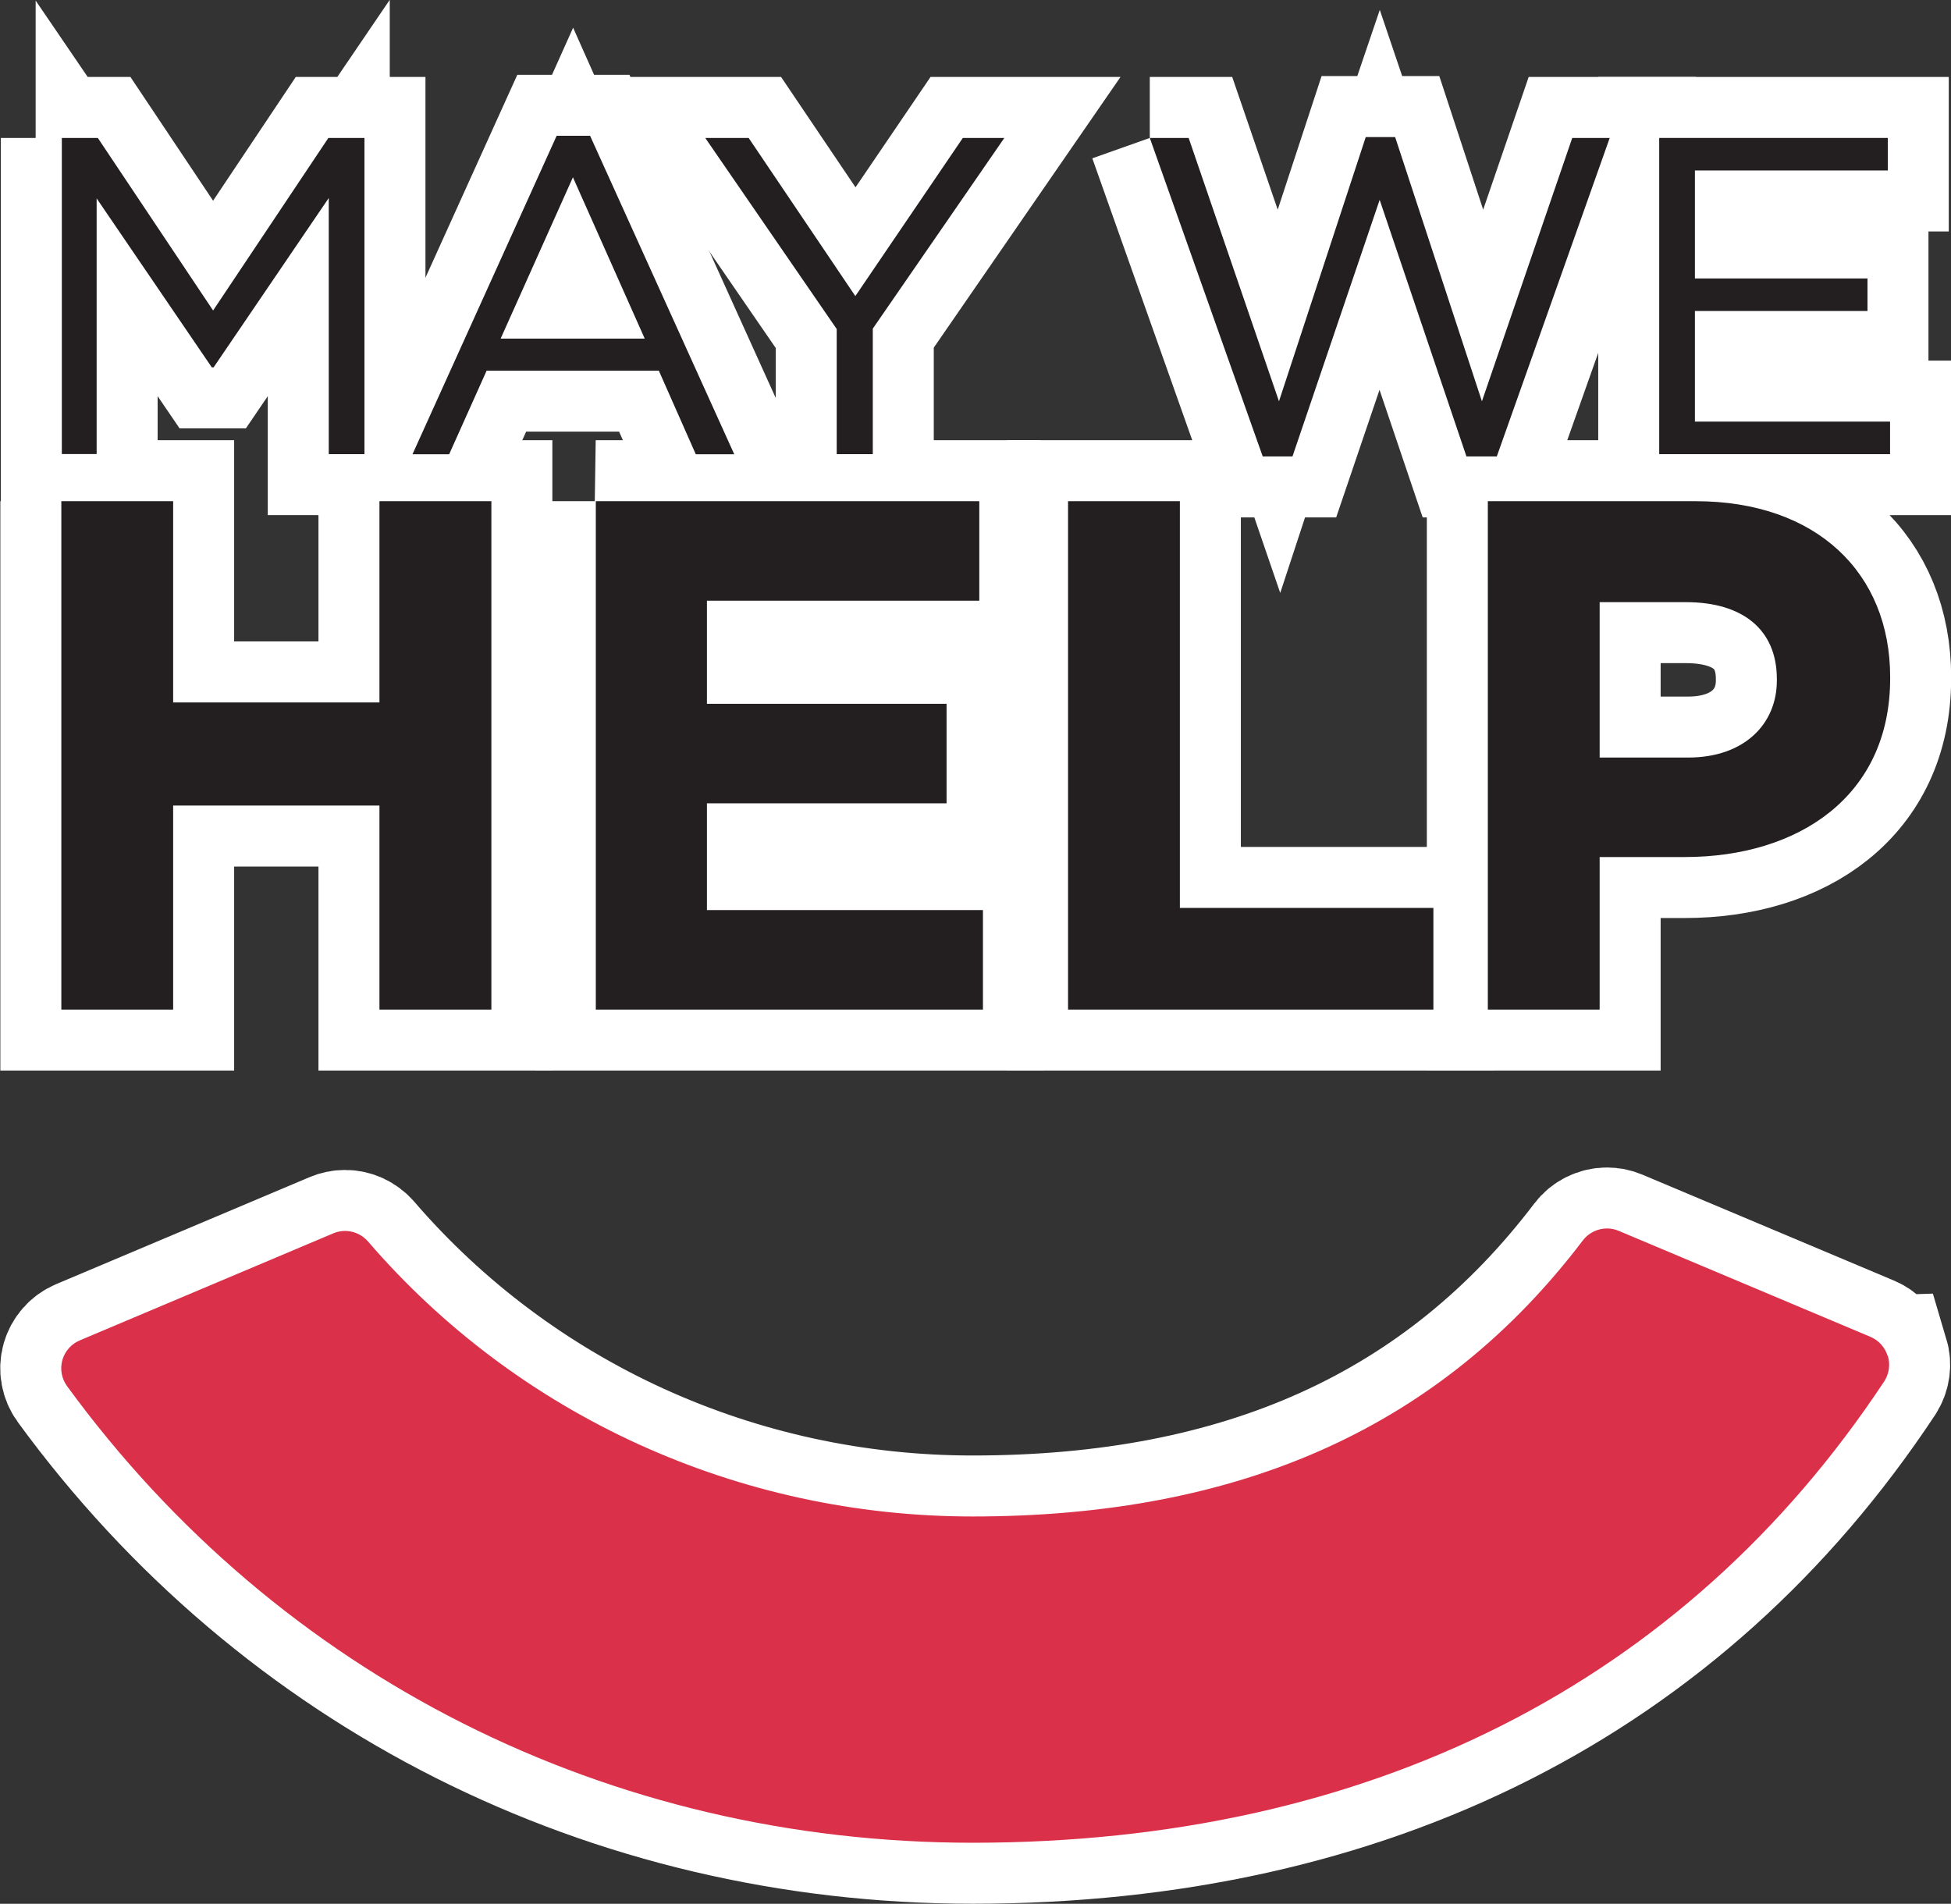 <?xml version="1.0" encoding="UTF-8"?>
<svg id="Layer_2" data-name="Layer 2" xmlns="http://www.w3.org/2000/svg" viewBox="0 0 197.85 193.08">
  <rect x="0" y="0" width="197.85" height="193.08" fill="#333333" stroke="none"/>
  <defs>
    <style>
      .cls-1, .cls-2 {
        fill: #231f20;
      }

      .cls-3, .cls-4 {
        fill: #da3049;
      }

      .cls-3, .cls-2 {
        stroke: #fff;
        stroke-miterlimit: 10;
        stroke-width: 12.37px;
      }
    </style>
  </defs>
  <g id="Navigation">
    <g>
      <g>
        <path class="cls-3" d="M191.43,137.53c-.27-.88-.9-1.59-1.75-1.95l-25.53-10.75c-.38-.16-.78-.24-1.19-.24-.96,0-1.88.46-2.45,1.22-14.31,18.84-34.56,27.99-61.89,27.99-23.69,0-46.04-10.17-61.3-27.89-.59-.68-1.44-1.07-2.33-1.07-.41,0-.8.08-1.18.24l-25.72,10.86c-.87.37-1.51,1.1-1.77,2.01-.25.91-.07,1.87.48,2.63,21.47,29.43,54.93,46.31,91.83,46.31,40.22,0,72.19-16.18,92.44-46.78.5-.76.64-1.71.38-2.58Z"/>
        <g>
          <path class="cls-2" d="M6.26,13.99h3.66l11.69,17.5,11.69-17.5h3.66v32.07h-3.62v-25.98l-11.68,17.18h-.18l-11.68-17.14v25.93h-3.53V13.99Z"/>
          <path class="cls-2" d="M56.45,13.77h3.39l14.62,32.3h-3.9l-3.75-8.48h-17.46l-3.8,8.48h-3.72l14.62-32.3ZM65.38,34.34l-7.28-16.36-7.33,16.36h14.61Z"/>
          <path class="cls-2" d="M84.85,33.37l-13.33-19.38h4.4l10.82,16.04,10.9-16.04h4.21l-13.34,19.34v12.73h-3.66v-12.69Z"/>
          <path class="cls-2" d="M116.6,13.99h3.94l9.16,26.71,8.8-26.8h2.98l8.8,26.8,9.16-26.71h3.8l-11.45,32.3h-3.08l-8.8-26.02-8.84,26.02h-3.02l-11.45-32.3Z"/>
          <path class="cls-2" d="M168.26,13.99h23.18v3.3h-19.56v10.95h17.5v3.3h-17.5v11.22h19.79v3.3h-23.41V13.99Z"/>
        </g>
        <g>
          <path class="cls-2" d="M6.22,50.83h11.34v20.41h20.92v-20.41h11.35v51.56h-11.35v-20.69h-20.92v20.69H6.22v-51.56Z"/>
          <path class="cls-2" d="M60.41,50.83h38.9v10.09h-27.62v10.46h24.3v10.09h-24.3v10.83h27.99v10.09h-39.26v-51.56Z"/>
          <path class="cls-2" d="M108.31,50.83h11.34v41.25h25.71v10.31h-37.05v-51.56Z"/>
          <path class="cls-2" d="M150.87,50.83h21.07c12.3,0,19.74,7.29,19.74,17.83v.15c0,11.93-9.28,18.11-20.84,18.11h-8.62v15.47h-11.34v-51.56ZM171.2,76.83c5.67,0,8.99-3.39,8.99-7.81v-.15c0-5.08-3.54-7.8-9.21-7.8h-8.76v15.76h8.99Z"/>
        </g>
      </g>
      <g>
        <path class="cls-4" d="M191.43,137.53c-.27-.88-.9-1.59-1.75-1.95l-25.53-10.75c-.38-.16-.78-.24-1.19-.24-.96,0-1.88.46-2.45,1.22-14.31,18.84-34.56,27.99-61.89,27.99-23.69,0-46.04-10.17-61.3-27.89-.59-.68-1.44-1.07-2.33-1.07-.41,0-.8.08-1.18.24l-25.72,10.86c-.87.37-1.51,1.1-1.77,2.01-.25.91-.07,1.87.48,2.63,21.47,29.43,54.93,46.31,91.83,46.31,40.22,0,72.19-16.18,92.44-46.78.5-.76.64-1.71.38-2.58Z"/>
        <g>
          <path class="cls-1" d="M6.26,13.99h3.66l11.69,17.5,11.69-17.5h3.66v32.07h-3.62v-25.98l-11.68,17.18h-.18l-11.68-17.14v25.93h-3.53V13.99Z"/>
          <path class="cls-1" d="M56.45,13.77h3.39l14.62,32.3h-3.9l-3.75-8.48h-17.46l-3.8,8.48h-3.72l14.62-32.3ZM65.38,34.34l-7.28-16.36-7.33,16.36h14.61Z"/>
          <path class="cls-1" d="M84.85,33.37l-13.33-19.38h4.4l10.82,16.04,10.9-16.04h4.21l-13.34,19.34v12.73h-3.66v-12.69Z"/>
          <path class="cls-1" d="M116.6,13.99h3.94l9.16,26.71,8.8-26.8h2.98l8.8,26.8,9.16-26.71h3.8l-11.45,32.3h-3.08l-8.8-26.02-8.84,26.02h-3.02l-11.45-32.3Z"/>
          <path class="cls-1" d="M168.26,13.99h23.18v3.3h-19.56v10.95h17.5v3.3h-17.5v11.22h19.79v3.3h-23.41V13.99Z"/>
        </g>
        <g>
          <path class="cls-1" d="M6.22,50.83h11.34v20.41h20.92v-20.41h11.35v51.56h-11.35v-20.69h-20.92v20.69H6.22v-51.56Z"/>
          <path class="cls-1" d="M60.41,50.83h38.9v10.09h-27.62v10.46h24.3v10.09h-24.3v10.83h27.99v10.09h-39.26v-51.56Z"/>
          <path class="cls-1" d="M108.31,50.83h11.34v41.25h25.71v10.31h-37.05v-51.56Z"/>
          <path class="cls-1" d="M150.87,50.83h21.07c12.3,0,19.74,7.29,19.74,17.83v.15c0,11.93-9.28,18.11-20.84,18.11h-8.62v15.47h-11.34v-51.56ZM171.2,76.83c5.67,0,8.99-3.39,8.99-7.81v-.15c0-5.08-3.54-7.8-9.21-7.8h-8.76v15.76h8.99Z"/>
        </g>
      </g>
    </g>
  </g>
</svg>